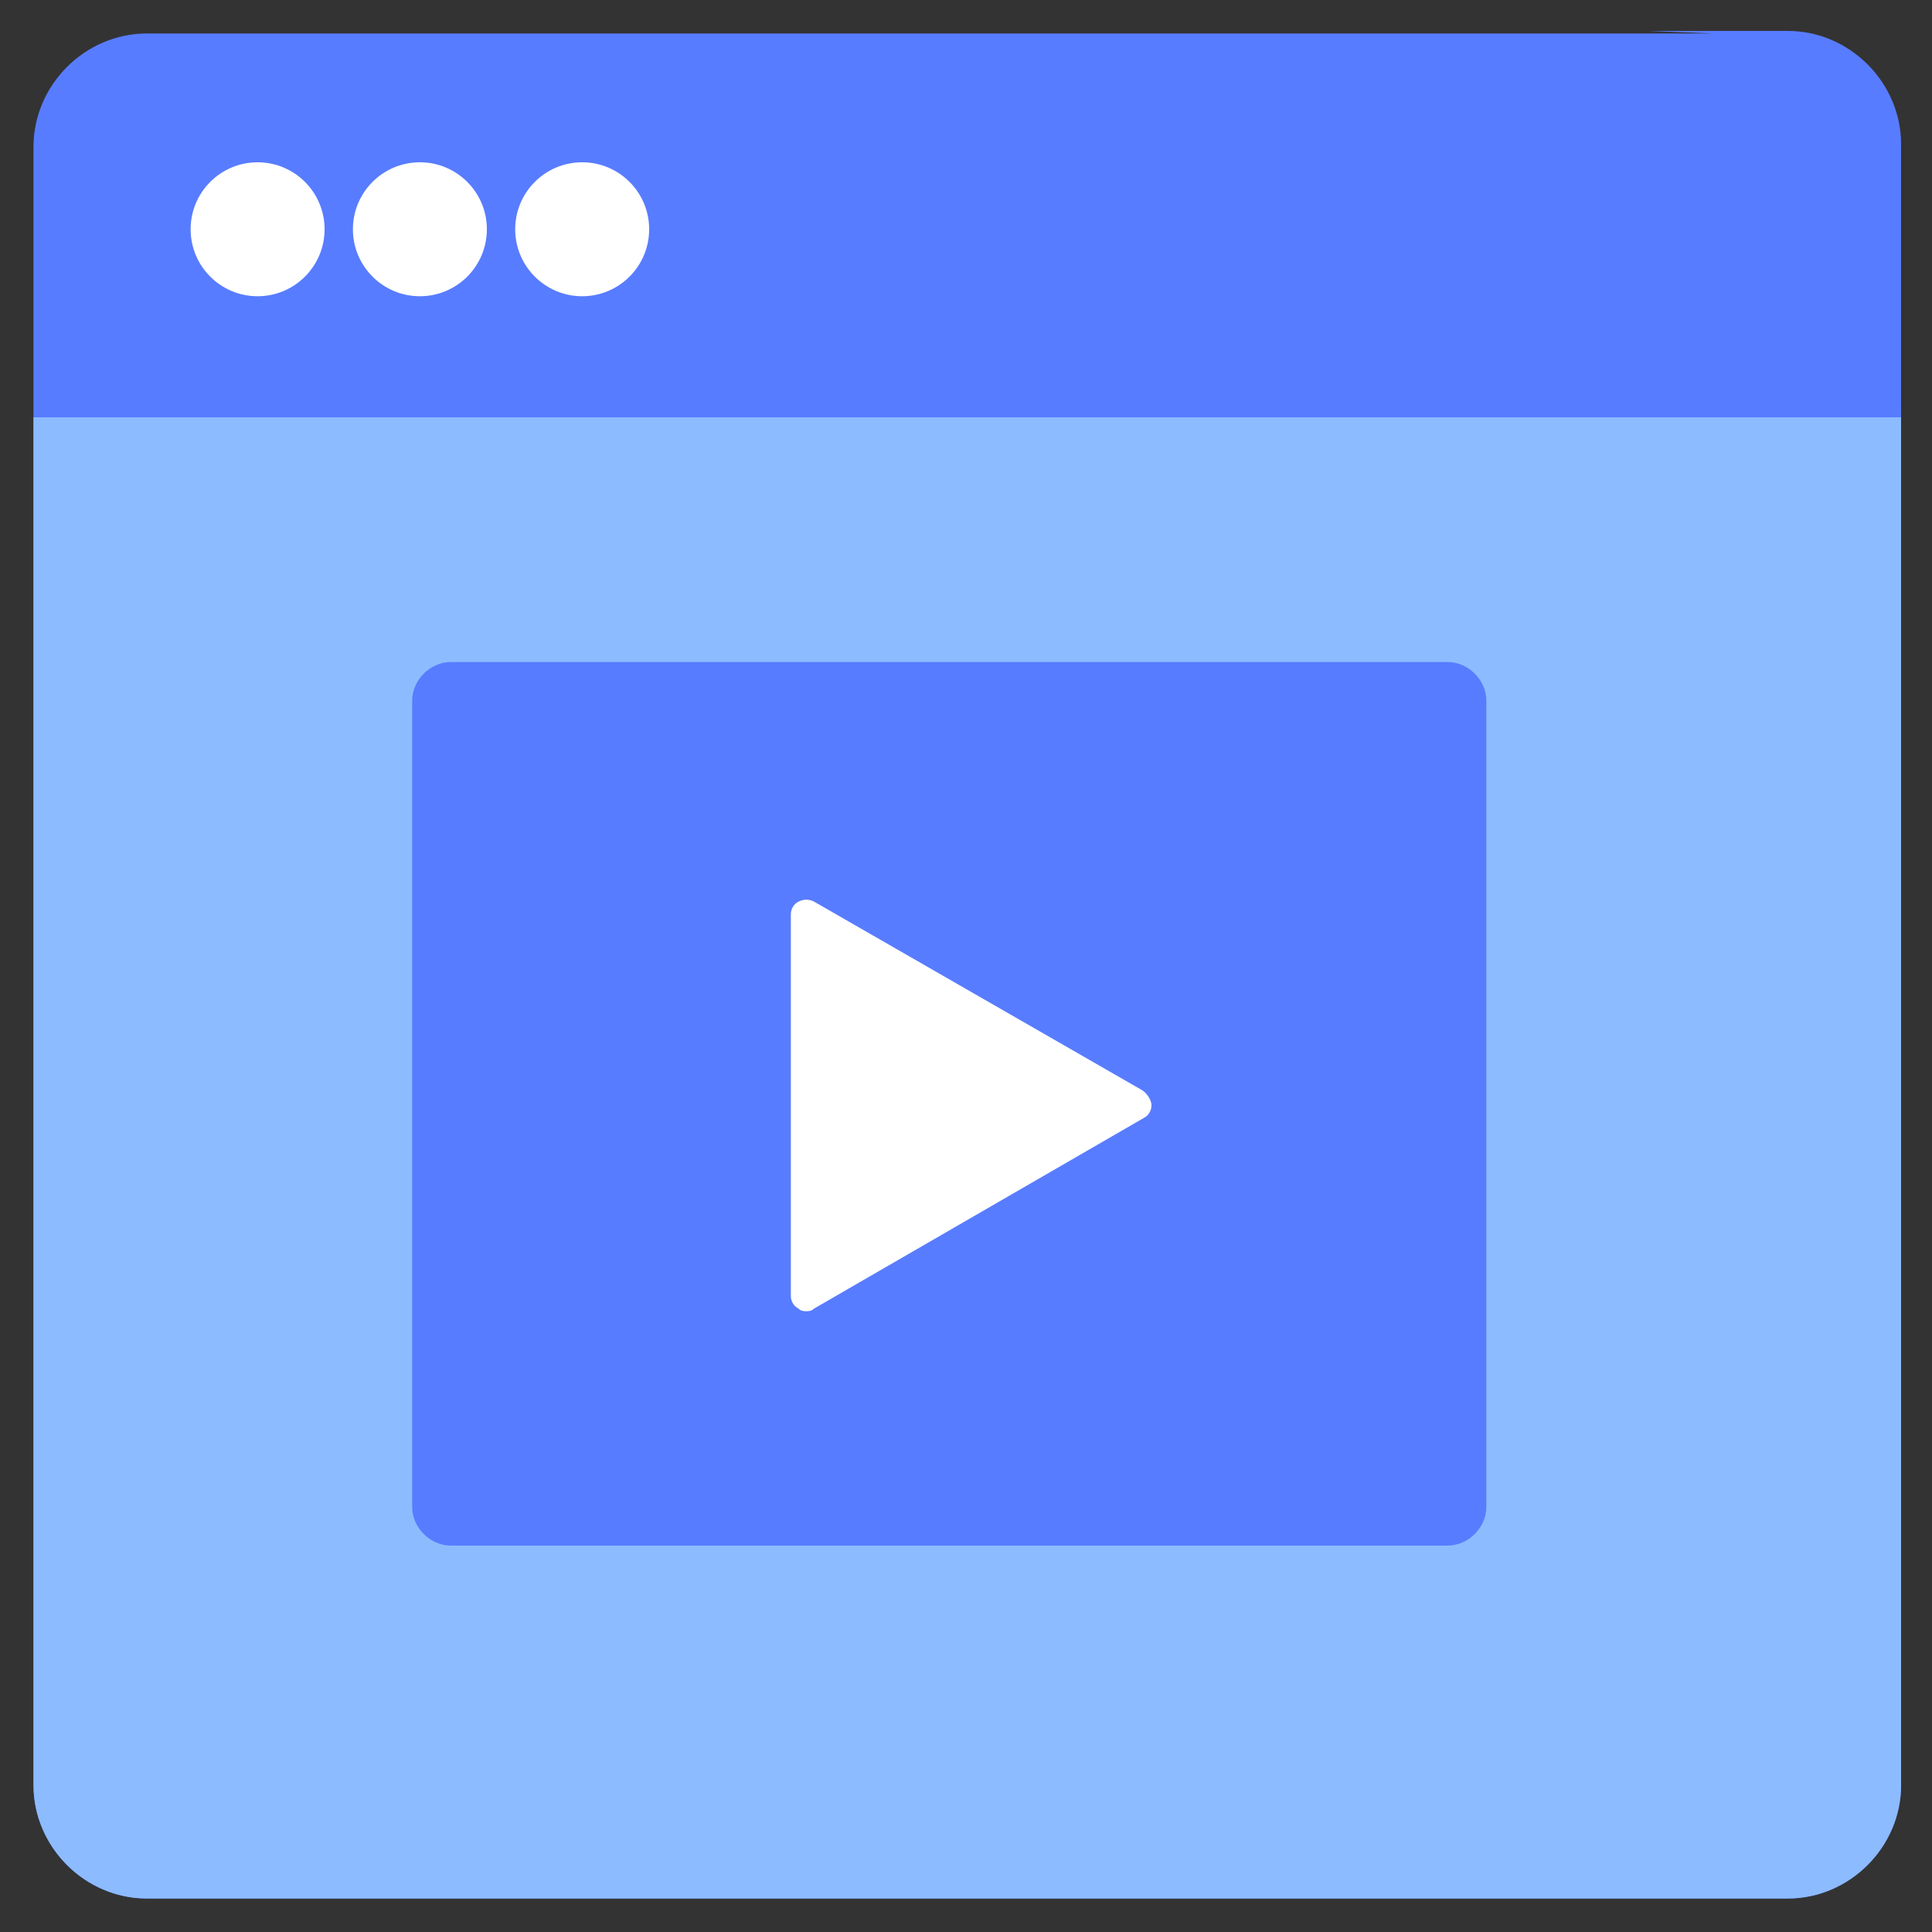 <?xml version="1.0" encoding="UTF-8"?>
<!-- Generator: Adobe Illustrator 22.1.0, SVG Export Plug-In . SVG Version: 6.00 Build 0)  -->
<svg xmlns="http://www.w3.org/2000/svg" xmlns:xlink="http://www.w3.org/1999/xlink" id="Layer_1" x="0px" y="0px" viewBox="0 0 75 75" style="enable-background:new 0 0 75 75;" xml:space="preserve">
<rect x="0" y="0" width="75" height="75" fill="#333333" stroke="none"/>
<style type="text/css">
	.st0{fill:#99C7FF;}
	.st1{fill:#FFFFFF;}
	.st2{fill:#DFECFF;}
	.st3{fill:#587CFF;}
	.st4{fill:#6FFFE9;}
	.st5{fill:#9CC2F8;}
	.st6{fill:none;stroke:#3662DD;stroke-width:2;stroke-miterlimit:10;}
	.st7{fill:#8DBBFF;}
	.st8{fill:none;stroke:#587CFF;stroke-width:2;stroke-miterlimit:10;}
	.st9{fill:#565F73;}
	.st10{fill:none;stroke:#324044;stroke-width:2;stroke-miterlimit:10;}
	.st11{fill:#33A1C9;}
	.st12{fill:none;stroke:#587CFF;stroke-width:4;stroke-miterlimit:10;}
	.st13{fill:#A8CBFF;}
	
		.st14{fill:none;stroke:#FFFFFF;stroke-width:3;stroke-linecap:round;stroke-linejoin:round;stroke-miterlimit:10;stroke-dasharray:2,5;}
	.st15{fill:none;stroke:#0043AE;stroke-width:3;stroke-miterlimit:10;}
	.st16{fill:none;stroke:#FFFFFF;stroke-width:2;stroke-linecap:round;stroke-linejoin:round;stroke-miterlimit:10;}
	.st17{fill:none;stroke:#587CFF;stroke-width:3;stroke-miterlimit:10;}
	.st18{fill:#DBEAFC;}
	.st19{fill:#DBDBDB;}
	.st20{fill:none;stroke:#FFFFFF;stroke-width:0.5;stroke-miterlimit:10;}
	.st21{fill:#3662DD;}
	.st22{fill:none;}
	.st23{fill:#0043AE;}
	.st24{fill:none;stroke:#DFECFF;stroke-width:2;stroke-linecap:round;stroke-linejoin:round;}
	.st25{fill:none;stroke:#FFFFFF;stroke-width:2;stroke-miterlimit:10;}
	
		.st26{fill:none;stroke:#FFFFFF;stroke-width:2;stroke-linecap:round;stroke-linejoin:round;stroke-miterlimit:10;stroke-dasharray:2,5;}
	.st27{opacity:0.9;fill:#FFFFFF;}
	.st28{fill:#EDEDED;}
	.st29{fill:none;stroke:#587CFF;stroke-width:3;stroke-linecap:round;stroke-linejoin:round;}
	.st30{fill:none;stroke:#587CFF;stroke-width:3;stroke-linecap:round;stroke-linejoin:round;stroke-dasharray:1.005,5.026;}
	.st31{fill:#ECEEF4;}
	.st32{fill:none;stroke:#587CFF;stroke-width:2;stroke-linecap:round;stroke-linejoin:round;}
	.st33{fill:none;stroke:#587CFF;stroke-width:2;stroke-linecap:round;stroke-linejoin:round;stroke-dasharray:0.977,3.906;}
	.st34{fill:none;stroke:#8DBBFF;stroke-width:2;stroke-miterlimit:10;}
	
		.st35{fill:none;stroke:#8DBBFF;stroke-width:2;stroke-linecap:round;stroke-linejoin:round;stroke-miterlimit:10;stroke-dasharray:2,5;}
	.st36{fill:#F4F4F4;}
	.st37{fill:#DFECFF;stroke:#0043AE;stroke-width:2;stroke-miterlimit:10;}
	.st38{clip-path:url(#SVGID_2_);}
	.st39{fill:#F4F4F4;stroke:#0043AE;stroke-width:2;stroke-linecap:round;stroke-linejoin:round;stroke-miterlimit:10;}
	.st40{fill:#DFECFF;stroke:#7BB7FF;stroke-miterlimit:10;}
	.st41{clip-path:url(#SVGID_4_);}
	.st42{opacity:0.5;}
	.st43{opacity:0.1;}
	.st44{opacity:0.5;fill:#587CFF;}
	.st45{fill:#D2F1F9;}
	.st46{fill:#ADD9E9;}
	.st47{fill:#3A506B;}
	.st48{fill:#F6F9FC;}
	.st49{fill:none;stroke:#DBEAFC;stroke-width:3;stroke-miterlimit:10;}
	.st50{fill:#3D73EA;}
	.st51{clip-path:url(#SVGID_6_);}
	.st52{opacity:0.9;fill:#8DBBFF;}
</style>
<g>
	<g>
		<g>
			<path class="st3" d="M64,1.2h5.4c2.4,0,4.4,2,4.4,4.4v63.7c0,2.4-2,4.4-4.4,4.4H5.7c-2.4,0-4.4-2-4.4-4.4V5.7     c0-2.4,2-4.4,4.4-4.4H11h55.5"></path>
		</g>
	</g>
	<path class="st7" d="M1.3,69.3c0,2.4,2,4.4,4.4,4.4h63.7c2.4,0,4.4-2,4.4-4.4V16.2H1.3V69.3z"></path>
	<g>
		<circle class="st1" cx="10" cy="8.9" r="2.6"></circle>
	</g>
	<g>
		<circle class="st1" cx="16.3" cy="8.9" r="2.6"></circle>
	</g>
	<g>
		<circle class="st1" cx="22.6" cy="8.9" r="2.6"></circle>
	</g>
	<g>
		<path class="st3" d="M17.5,60h38.7c0.8,0,1.5-0.7,1.5-1.5V27.2c0-0.8-0.7-1.5-1.5-1.5H17.5c-0.8,0-1.5,0.7-1.5,1.5v31.3    C16,59.3,16.7,60,17.5,60z"></path>
		<path class="st1" d="M44.3,42.3L31.6,35c-0.2-0.1-0.4-0.1-0.6,0c-0.2,0.1-0.3,0.3-0.3,0.5v14.8c0,0.2,0.1,0.4,0.3,0.5    c0.1,0.1,0.2,0.1,0.3,0.1c0.1,0,0.2,0,0.3-0.1l12.8-7.4c0.2-0.1,0.3-0.3,0.3-0.5S44.5,42.4,44.3,42.3z"></path>
	</g>
</g>
</svg>
